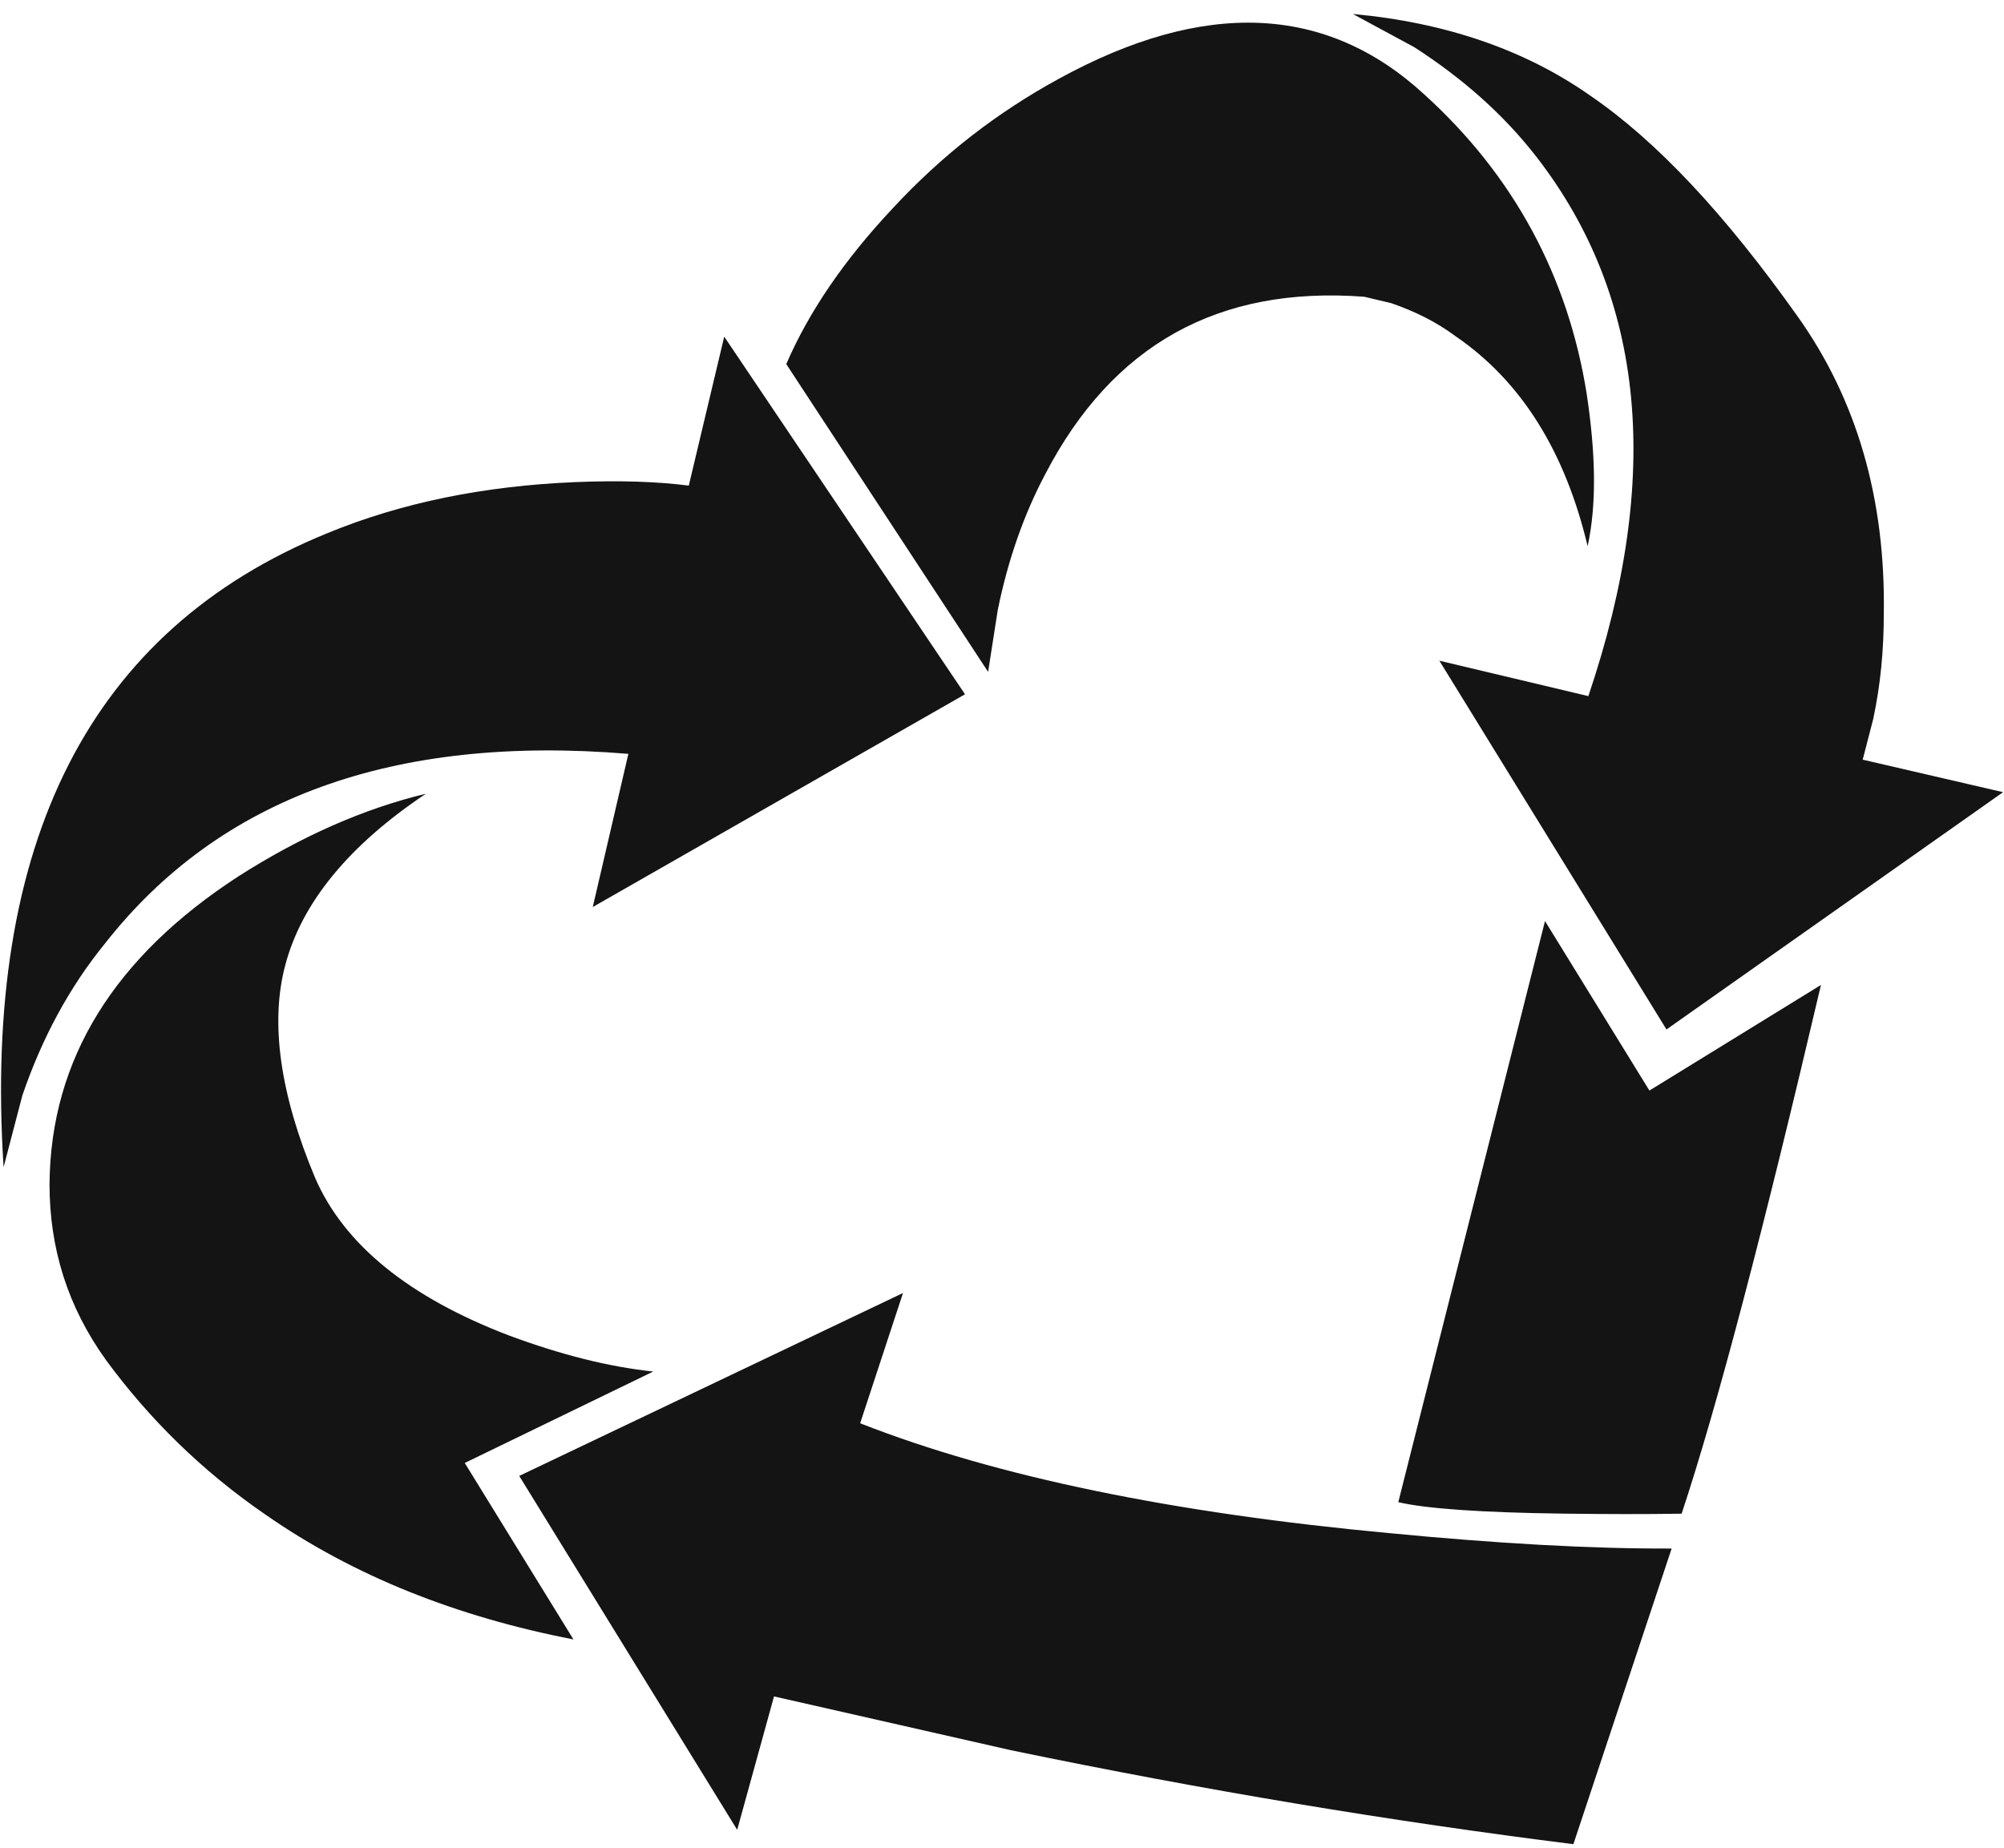 <svg width="116" height="107" viewBox="0 0 116 107" fill="none" xmlns="http://www.w3.org/2000/svg">
<path d="M18.238 68.192C16.206 63.348 15.626 59.193 16.513 55.877C17.466 52.282 20.168 48.956 24.653 45.957C21.068 46.819 17.456 48.409 13.818 50.728C6.635 55.389 2.923 61.316 2.867 68.554C2.863 72.276 3.92 75.663 6.128 78.736C8.607 82.118 11.659 85.146 15.364 87.693C20.492 91.264 26.45 93.612 33.193 94.922L26.902 84.705L37.812 79.412C35.185 79.13 32.46 78.433 29.488 77.334C23.694 75.124 19.913 72.069 18.238 68.192ZM49.789 82.407L52.269 74.865L30.055 85.455L42.672 105.946L44.803 98.222L58.515 101.336C69.767 103.669 80.609 105.464 91.074 106.777L96.762 89.659C92.103 89.678 86.689 89.371 80.463 88.772C67.953 87.609 57.721 85.519 49.789 82.407ZM41.921 19.492L39.87 28.117C38.064 27.884 35.878 27.805 33.255 27.916C28.009 28.138 23.223 29.106 18.931 30.878C5.204 36.481 -1.002 48.772 0.208 67.578L1.294 63.427C2.423 60.12 4.008 57.165 6.083 54.621C12.691 46.198 22.776 42.522 36.373 43.648L34.312 52.516L55.859 40.199L41.921 19.492ZM105.404 57.029L95.475 63.143L89.431 53.328L80.939 86.974C82.516 87.349 85.744 87.578 90.531 87.639C92.924 87.669 95.225 87.677 97.34 87.641C99.418 81.375 102.087 71.182 105.404 57.029ZM78.97 17.182L80.546 17.557C81.858 18.016 83.09 18.603 84.256 19.468C88.09 22.095 90.599 26.17 91.899 31.623C92.437 29.155 92.356 26.196 91.843 22.792C90.76 16.018 87.641 10.181 82.442 5.466C76.775 0.248 69.697 -0.064 61.241 4.588C57.749 6.501 54.575 8.931 51.674 12.062C48.853 15.066 46.818 18.061 45.512 21.081L57.196 38.901L57.756 35.31C58.347 32.413 59.265 29.79 60.51 27.441C64.389 19.986 70.5 16.54 78.97 17.182ZM78.308 0.809L81.867 2.733C84.628 4.516 87.022 6.604 88.97 9.125C95.225 17.227 96.234 27.608 91.941 40.305L83.316 38.254L96.463 59.605L115.947 45.867L107.821 43.984L108.43 41.63C108.858 39.625 109.042 37.611 109.042 35.553C109.151 28.916 107.489 23.132 104.034 18.293C99.851 12.399 95.907 8.179 92.073 5.552C88.297 2.89 83.677 1.302 78.308 0.809Z" fill="#141414"/>
</svg>

